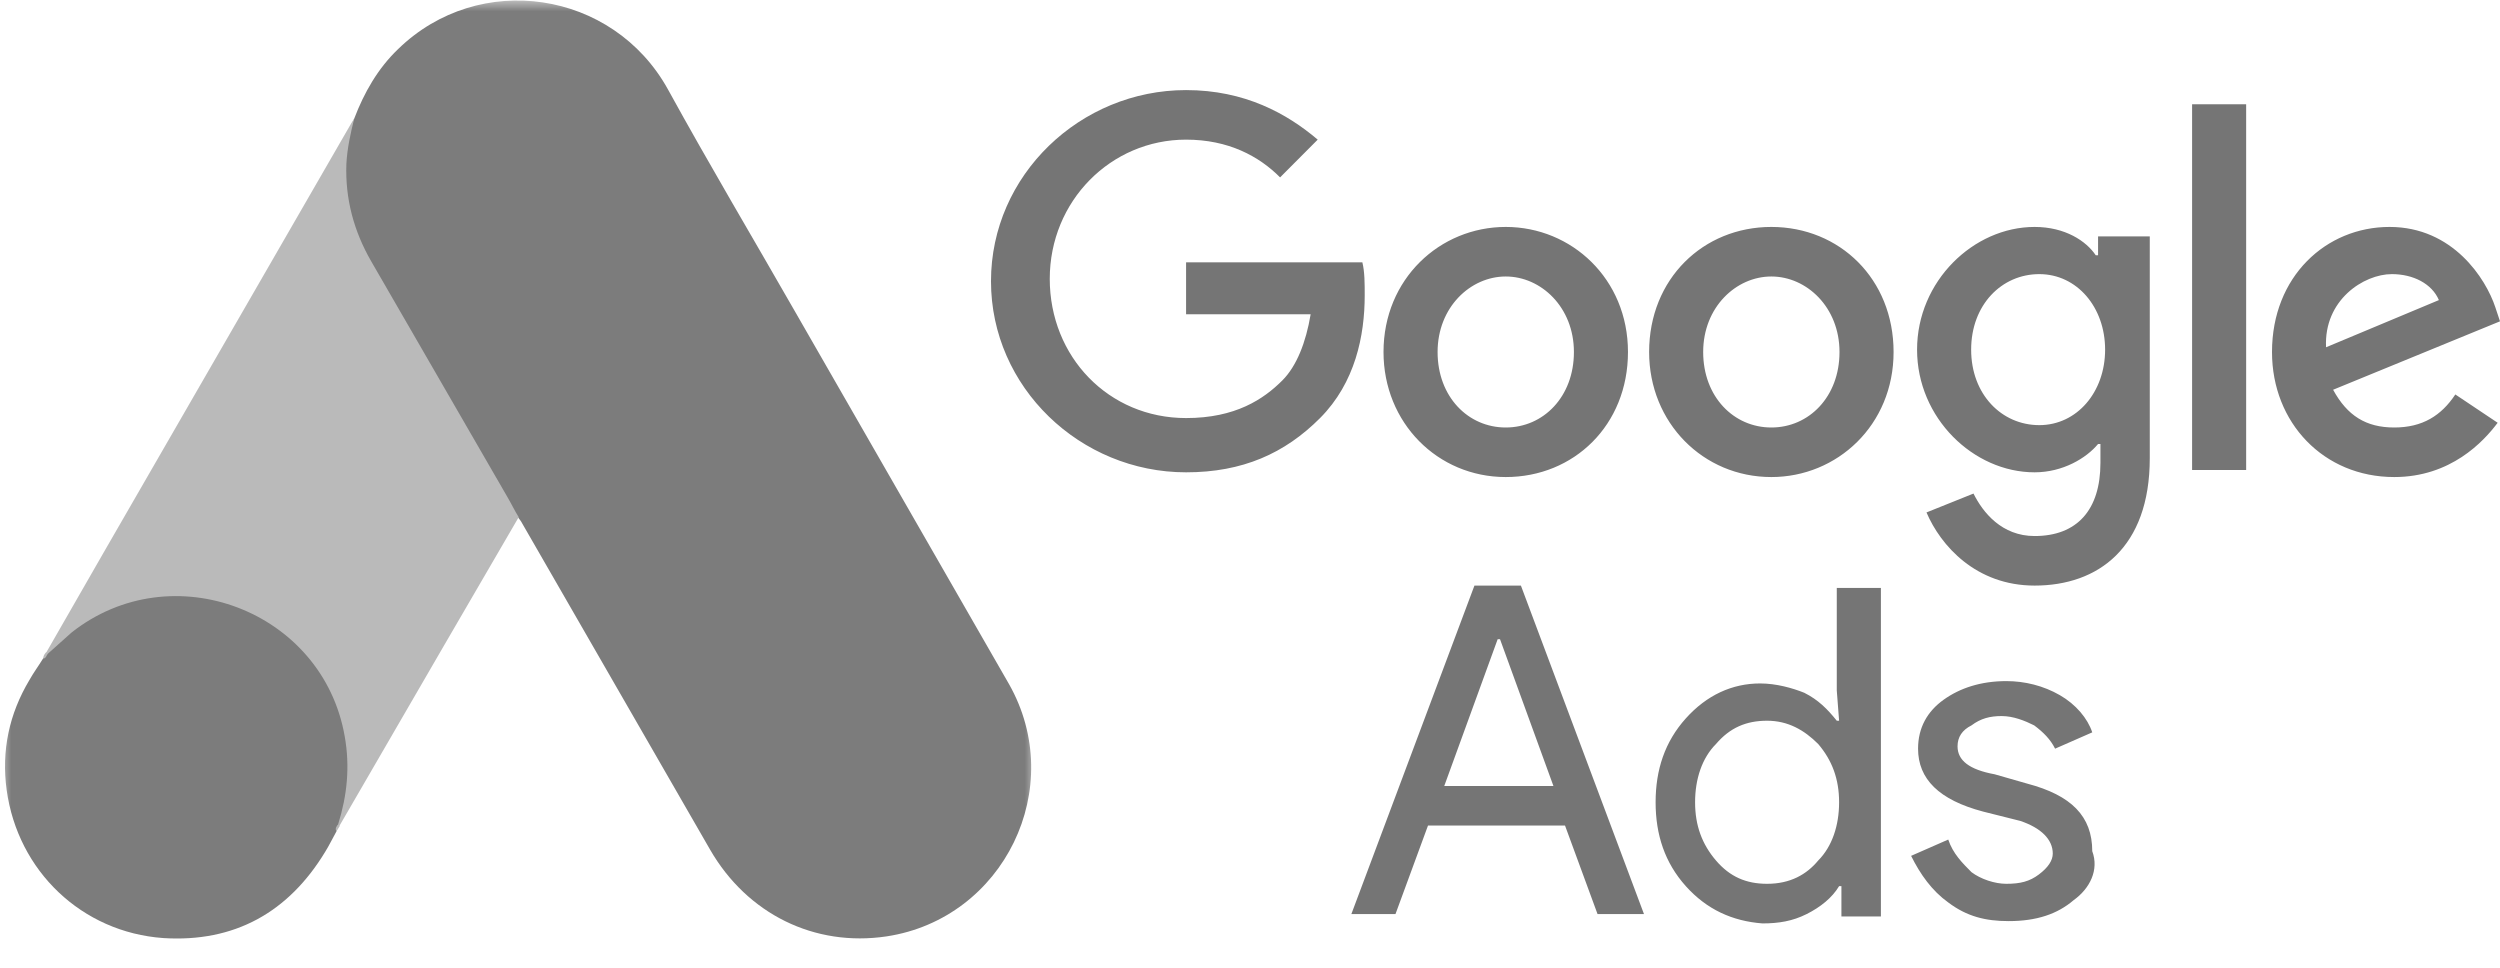<?xml version="1.0" encoding="UTF-8"?>
<svg width="111px" height="43px" viewBox="0 0 111 43" version="1.1" xmlns="http://www.w3.org/2000/svg" xmlns:xlink="http://www.w3.org/1999/xlink">
    <title>google_ads-ar21</title>
    <defs>
        <rect id="path-1" x="1.84869716e-15" y="1.84947564e-15" width="46" height="43"></rect>
    </defs>
    <g id="Page-1" stroke="none" stroke-width="1" fill="none" fill-rule="evenodd">
        <g id="adservice_leadPlatform-2" transform="translate(-735, -2396)">
            <g id="google_ads-ar21" transform="translate(735, 2396)">
                <g id="Clipped" transform="translate(0, 0)">
                    <mask id="mask-2" fill="white">
                        <use xlink:href="#path-1"></use>
                    </mask>
                    <g id="SVGID_1_"></g>
                    <g id="Group" mask="url(#mask-2)" fill-rule="nonzero">
                        <g transform="translate(0.223, 0.023)" id="Path">
                            <path d="M15.504,5.244 C15.945,4.087 16.55,3.023 17.449,2.16 C21.046,-1.346 26.991,-0.465 29.431,3.941 C31.266,7.281 33.211,10.549 35.101,13.853 L44.569,30.337 C47.193,34.945 44.349,40.764 39.138,41.553 C35.945,42.03 32.954,40.562 31.303,37.698 L22.972,23.233 C22.917,23.123 22.844,23.031 22.77,22.94 C22.477,22.701 22.348,22.352 22.165,22.04 L16.036,11.412 C15.321,10.163 14.991,8.805 15.027,7.373 C15.082,6.639 15.174,5.905 15.504,5.244" fill="#7C7C7C"></path>
                            <path d="M15.504,5.244 C15.339,5.905 15.192,6.566 15.156,7.263 C15.101,8.805 15.486,10.237 16.257,11.577 L22.293,22.022 C22.477,22.334 22.624,22.646 22.807,22.94 L19.486,28.648 L14.844,36.652 C14.77,36.652 14.752,36.615 14.734,36.56 C14.715,36.413 14.77,36.285 14.807,36.138 C15.559,33.384 14.936,30.943 13.046,28.85 C11.89,27.584 10.422,26.868 8.734,26.629 C6.532,26.317 4.587,26.886 2.844,28.263 C2.532,28.502 2.33,28.85 1.963,29.034 C1.89,29.034 1.853,28.997 1.834,28.942 L4.458,24.371 L15.376,5.446 C15.413,5.372 15.468,5.317 15.504,5.244" fill="#BABABA"></path>
                            <path d="M1.908,28.997 L2.954,28.061 C7.413,24.537 14.11,27.088 15.082,32.669 C15.321,34.009 15.192,35.294 14.789,36.579 C14.77,36.689 14.752,36.78 14.715,36.891 C14.55,37.184 14.403,37.496 14.22,37.79 C12.587,40.488 10.183,41.828 7.027,41.627 C3.412,41.37 0.568,38.653 0.073,35.055 C-0.166,33.311 0.183,31.677 1.082,30.172 C1.266,29.842 1.486,29.548 1.688,29.218 C1.779,29.144 1.743,28.997 1.908,28.997" fill="#7C7C7C"></path>
                            <path d="M1.908,28.997 C1.834,29.071 1.834,29.199 1.706,29.218 C1.688,29.089 1.761,29.016 1.834,28.924 L1.908,28.997" fill="#BABABA"></path>
                            <path d="M14.715,36.891 C14.642,36.762 14.715,36.67 14.789,36.579 L14.862,36.652 L14.715,36.891" fill="#B9B9B9"></path>
                        </g>
                    </g>
                </g>
                <path d="M52.662,4 C47.966,4 44,7.771 44,12.486 C44,17.2 47.966,20.971 52.662,20.971 C55.167,20.971 57.045,20.133 58.611,18.562 C60.176,16.99 60.593,14.895 60.593,13.114 C60.593,12.59 60.593,12.067 60.489,11.648 L52.662,11.648 L52.662,13.952 L58.193,13.952 C57.984,15.21 57.567,16.257 56.941,16.886 C56.106,17.724 54.854,18.562 52.662,18.562 C49.218,18.562 46.609,15.838 46.609,12.381 C46.609,8.924 49.322,6.2 52.662,6.2 C54.54,6.2 55.897,6.933 56.836,7.876 L58.506,6.2 C57.15,5.048 55.271,4 52.662,4 Z M66.855,10.076 C63.933,10.076 61.428,12.381 61.428,15.629 C61.428,18.771 63.829,21.181 66.855,21.181 C69.882,21.181 72.282,18.876 72.282,15.629 C72.282,12.381 69.777,10.076 66.855,10.076 M66.855,18.981 C65.185,18.981 63.829,17.619 63.829,15.629 C63.829,13.638 65.29,12.276 66.855,12.276 C68.421,12.276 69.882,13.638 69.882,15.629 C69.882,17.619 68.525,18.981 66.855,18.981 M78.648,10.076 C75.621,10.076 73.221,12.381 73.221,15.629 C73.221,18.771 75.621,21.181 78.648,21.181 C81.57,21.181 84.075,18.876 84.075,15.629 C84.075,12.381 81.674,10.076 78.648,10.076 M78.648,18.981 C76.978,18.981 75.621,17.619 75.621,15.629 C75.621,13.638 77.083,12.276 78.648,12.276 C80.213,12.276 81.674,13.638 81.674,15.629 C81.674,17.619 80.318,18.981 78.648,18.981 M90.336,10.076 C87.623,10.076 85.118,12.486 85.118,15.524 C85.118,18.562 87.623,20.971 90.336,20.971 C91.589,20.971 92.632,20.343 93.154,19.714 L93.259,19.714 L93.259,20.552 C93.259,22.648 92.215,23.8 90.336,23.8 C88.875,23.8 88.04,22.752 87.623,21.914 L85.536,22.752 C86.162,24.219 87.727,26 90.336,26 C93.154,26 95.45,24.324 95.45,20.343 L95.45,10.495 L93.154,10.495 L93.154,11.333 L93.05,11.333 C92.632,10.705 91.693,10.076 90.336,10.076 M90.545,18.876 C88.875,18.876 87.519,17.514 87.519,15.524 C87.519,13.533 88.875,12.171 90.545,12.171 C92.215,12.171 93.467,13.638 93.467,15.524 C93.467,17.41 92.215,18.876 90.545,18.876 M97.329,4.629 L99.729,4.629 L99.729,20.867 L97.329,20.867 L97.329,4.629 L97.329,4.629 Z M106.095,10.076 C103.277,10.076 100.877,12.276 100.877,15.629 C100.877,18.771 103.173,21.181 106.304,21.181 C108.808,21.181 110.269,19.61 110.896,18.771 L109.017,17.514 C108.391,18.457 107.556,18.981 106.304,18.981 C105.051,18.981 104.217,18.457 103.59,17.305 L111,14.267 L110.791,13.638 C110.374,12.381 108.913,10.076 106.095,10.076 M103.277,15.419 C103.173,13.324 104.947,12.171 106.199,12.171 C107.139,12.171 107.974,12.59 108.287,13.324 L103.277,15.419 L103.277,15.419 Z" id="Shape" fill="#757575" fill-rule="nonzero"></path>
                <path d="M60,40.586 L65.465,26 L67.528,26 L72.993,40.586 L70.931,40.586 L69.487,36.655 L63.403,36.655 L61.959,40.586 C62.062,40.586 60,40.586 60,40.586 Z M64.125,34.897 L68.972,34.897 L66.6,28.379 L66.497,28.379 C66.497,28.379 64.125,34.897 64.125,34.897 Z M74.85,39.345 C73.922,38.31 73.509,37.069 73.509,35.621 C73.509,34.172 73.922,32.931 74.85,31.897 C75.778,30.862 76.912,30.345 78.15,30.345 C78.871,30.345 79.593,30.552 80.109,30.759 C80.728,31.069 81.14,31.483 81.553,32 L81.656,32 L81.553,30.655 L81.553,26.103 L83.512,26.103 L83.512,40.69 L81.759,40.69 L81.759,39.345 L81.656,39.345 C81.346,39.862 80.831,40.276 80.212,40.586 C79.593,40.897 78.975,41 78.253,41 C76.912,40.897 75.778,40.379 74.85,39.345 M80.728,38.207 C81.346,37.586 81.656,36.655 81.656,35.621 C81.656,34.586 81.346,33.759 80.728,33.034 C80.109,32.414 79.387,32 78.459,32 C77.531,32 76.809,32.31 76.19,33.034 C75.571,33.655 75.262,34.586 75.262,35.621 C75.262,36.655 75.571,37.483 76.19,38.207 C76.809,38.931 77.531,39.241 78.459,39.241 C79.49,39.241 80.212,38.828 80.728,38.207 M92.071,39.966 C91.349,40.586 90.421,40.897 89.184,40.897 C88.152,40.897 87.327,40.69 86.502,40.069 C85.781,39.552 85.265,38.828 84.853,38 L86.502,37.276 C86.709,37.897 87.121,38.31 87.534,38.724 C87.946,39.034 88.565,39.241 89.081,39.241 C89.699,39.241 90.112,39.138 90.524,38.828 C90.937,38.517 91.143,38.207 91.143,37.897 C91.143,37.276 90.627,36.759 89.699,36.448 L88.049,36.034 C86.09,35.517 85.162,34.586 85.162,33.241 C85.162,32.31 85.574,31.586 86.296,31.069 C87.018,30.552 87.946,30.241 89.081,30.241 C89.906,30.241 90.731,30.448 91.452,30.862 C92.174,31.276 92.69,31.897 92.896,32.517 L91.246,33.241 C91.04,32.828 90.731,32.517 90.318,32.207 C89.906,32 89.39,31.793 88.874,31.793 C88.359,31.793 87.946,31.897 87.534,32.207 C87.121,32.414 86.915,32.724 86.915,33.138 C86.915,33.759 87.431,34.172 88.565,34.379 L90.009,34.793 C91.968,35.31 92.896,36.241 92.896,37.793 C93.205,38.621 92.793,39.448 92.071,39.966" id="Shape" fill="#757575" fill-rule="nonzero"></path>
            </g>
        </g>
    </g>
</svg>
